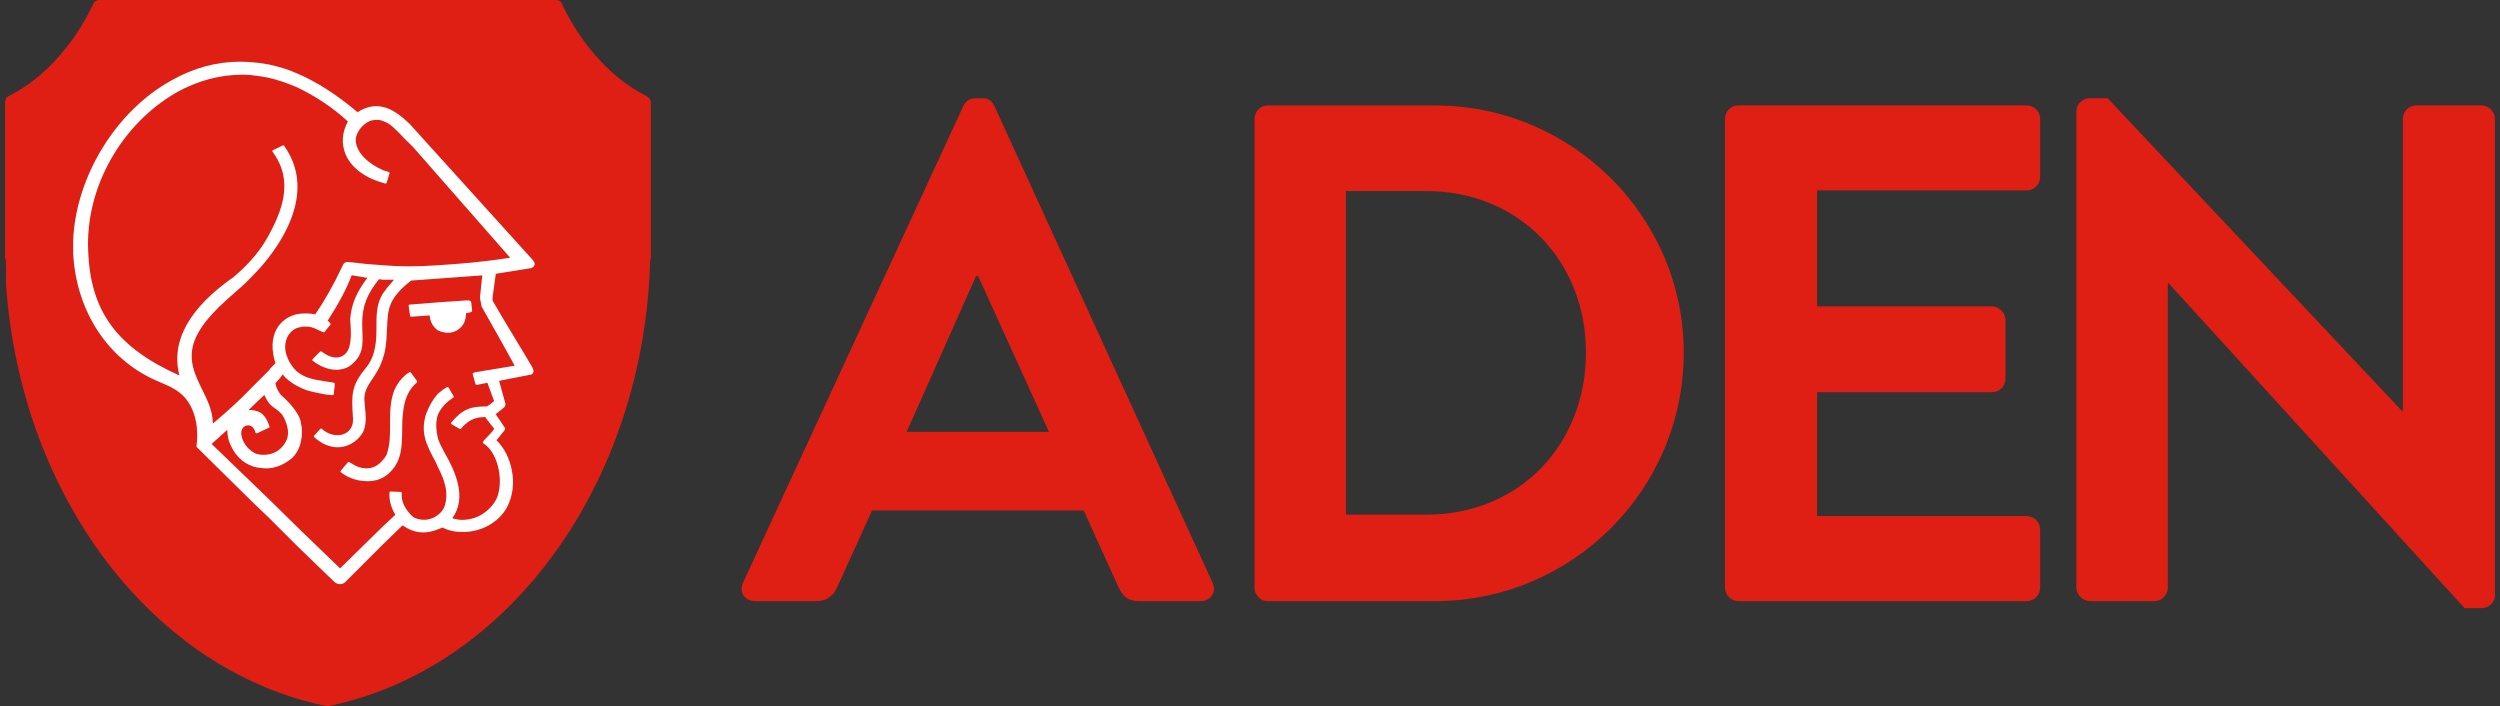 <svg width="177" height="50" viewBox="0 0 177 50" fill="none" xmlns="http://www.w3.org/2000/svg">
<rect x="0" y="0" width="177" height="50" fill="#333333" stroke="none"/>
<path d="M85.849 41.255L70.406 7.514C70.254 7.211 70.057 6.961 69.557 6.961H69.057C68.603 6.961 68.353 7.211 68.202 7.514L52.608 41.255C52.311 41.907 52.706 42.558 53.463 42.558H57.825C58.628 42.558 59.075 42.058 59.279 41.558L61.74 36.143H76.729L79.183 41.558C79.532 42.262 79.887 42.558 80.638 42.558H85C85.743 42.558 86.145 41.907 85.849 41.255ZM64.188 30.576L69.103 19.549H69.254L74.268 30.576H64.188Z" fill="#E01F14"/>
<path d="M89.724 42.558H101.607C111.286 42.558 119.208 34.689 119.208 24.964C119.208 15.338 111.286 7.468 101.607 7.468H89.724C89.218 7.468 88.823 7.922 88.823 8.422V41.611C88.823 42.104 89.218 42.558 89.724 42.558ZM95.291 13.528H101.002C107.523 13.528 112.286 18.443 112.286 24.957C112.286 31.524 107.523 36.439 101.002 36.439H95.291V13.528Z" fill="#E01F14"/>
<path d="M123.084 42.558H143.488C144.041 42.558 144.442 42.104 144.442 41.604V37.492C144.442 36.992 144.041 36.538 143.488 36.538H128.65V27.767H141.034C141.534 27.767 141.988 27.366 141.988 26.813V22.648C141.988 22.148 141.534 21.694 141.034 21.694H128.65V13.482H143.488C144.041 13.482 144.442 13.028 144.442 12.528V8.416C144.442 7.916 144.041 7.462 143.488 7.462H123.084C122.531 7.462 122.13 7.916 122.13 8.416V41.604C122.13 42.104 122.531 42.558 123.084 42.558Z" fill="#E01F14"/>
<path d="M147.962 42.558H152.528C153.081 42.558 153.482 42.104 153.482 41.604V20.049H153.535L174.492 43.058H175.689C176.189 43.058 176.643 42.657 176.643 42.157V8.416C176.643 7.916 176.189 7.462 175.689 7.462H171.077C170.531 7.462 170.123 7.916 170.123 8.416V29.116H170.077L149.219 6.955H147.962C147.462 6.955 147.008 7.356 147.008 7.856V41.598C147.008 42.104 147.462 42.558 147.962 42.558Z" fill="#E01F14"/>
<path d="M45.784 6.81V6.804C43.165 5.514 41.053 2.954 39.803 0.316H39.796C39.796 0.316 39.79 0.296 39.783 0.27C39.777 0.257 39.777 0.25 39.77 0.237C39.724 0.151 39.612 0 39.355 0H7.022C6.799 0 6.68 0.125 6.621 0.23C6.608 0.263 6.588 0.296 6.575 0.336C6.568 0.342 6.568 0.355 6.568 0.355C5.325 2.961 3.239 5.488 0.66 6.777C0.416 6.902 0.364 7.093 0.357 7.205V7.297V18.351H0.41C0.423 18.924 0.442 20.075 0.423 20.082C1.456 35.255 10.918 47.533 23.169 50C23.176 50 23.182 50 23.182 50C23.189 50 23.195 50 23.202 50C35.914 47.441 45.626 34.314 46.034 18.351H46.08V7.198C46.06 7.086 45.995 6.922 45.784 6.81Z" fill="#E01F14"/>
<path d="M33.335 21.338L33.315 21.319C33.309 21.312 33.295 21.305 33.289 21.305C33.217 21.273 33.151 21.259 33.078 21.266L31.118 21.398L29.045 21.562H29.019H28.999C28.953 21.569 28.927 21.608 28.933 21.648L29.032 22.358C29.038 22.398 29.071 22.431 29.111 22.424L30.42 22.332C30.427 22.431 30.44 22.529 30.466 22.621C30.532 22.898 30.697 23.148 30.947 23.358C31.124 23.464 31.341 23.529 31.558 23.549H31.578C31.585 23.549 31.591 23.556 31.591 23.556C32.282 23.622 32.901 23.122 32.973 22.437L32.999 22.174L33.177 22.141C33.263 22.134 33.335 22.108 33.394 22.062C33.414 22.049 33.427 22.023 33.427 21.996L33.361 21.384C33.355 21.365 33.348 21.352 33.335 21.338Z" fill="white"/>
<path d="M29.091 26.378C29.072 26.352 29.039 26.339 29.006 26.352C28.979 26.359 28.96 26.365 28.94 26.378C28.519 26.648 28.163 27.082 27.913 27.635C27.611 28.431 27.617 29.247 27.617 30.03C27.617 30.807 27.617 31.544 27.354 32.234C26.979 32.84 26.499 33.162 25.972 33.162C25.92 33.162 25.867 33.156 25.808 33.149C25.512 33.136 25.203 33.024 24.874 32.8C24.867 32.794 24.854 32.794 24.847 32.794C24.828 32.787 24.814 32.781 24.801 32.767C24.775 32.741 24.749 32.721 24.722 32.708C24.689 32.695 24.65 32.702 24.63 32.728L24.13 33.327C24.117 33.346 24.11 33.366 24.11 33.386C24.11 33.406 24.123 33.425 24.137 33.439C24.571 33.781 25.104 33.991 25.637 34.044C25.768 34.057 25.907 34.07 26.032 34.07C26.624 34.07 27.137 33.88 27.545 33.498C28.453 32.662 28.46 31.609 28.473 30.491C28.473 30.083 28.479 29.662 28.532 29.254C28.624 28.26 28.933 27.576 29.512 27.082C29.539 27.056 29.545 27.01 29.526 26.977L29.091 26.378Z" fill="white"/>
<path d="M28.966 8.731C28.407 8.218 27.795 7.718 27.117 7.573C26.538 7.429 25.926 7.554 25.314 7.942C23.814 6.679 22.393 5.771 20.985 5.178C20.426 4.928 19.794 4.731 19.044 4.566C18.59 4.481 18.182 4.428 17.8 4.402C17.524 4.382 17.248 4.369 16.978 4.369C15.326 4.369 13.701 4.81 12.155 5.685C8.233 7.83 5.371 12.482 5.18 17.002V17.923C5.378 21.825 7.411 25.122 10.622 26.74C10.865 26.859 11.115 26.971 11.339 27.063C12.115 27.398 12.852 27.714 13.346 28.491C14.116 29.675 13.971 31.162 13.912 31.59C13.912 31.609 13.918 31.636 13.931 31.655L17.787 35.459L19.031 36.65L20.978 38.597L23.669 41.196C23.762 41.275 23.906 41.361 24.084 41.361C24.202 41.361 24.327 41.315 24.439 41.216L27.117 38.538L28.499 37.196C28.841 37.426 29.322 37.696 29.96 37.696C30.295 37.696 30.644 37.623 30.999 37.479C31.098 37.452 31.184 37.413 31.263 37.373L31.315 37.347C31.888 37.617 32.256 37.663 32.815 37.663C34.092 37.663 35.322 36.972 35.888 35.926C36.757 34.32 36.217 32.175 35.151 31.175L35.743 30.438C35.757 30.392 35.757 30.346 35.757 30.32C35.757 30.313 35.757 30.307 35.75 30.294L35.092 29.32C35.25 29.201 35.605 28.925 35.711 28.826C35.717 28.826 35.717 28.82 35.724 28.813C35.803 28.688 35.796 28.589 35.77 28.53L35.336 26.964L37.612 26.517C37.619 26.517 37.625 26.51 37.632 26.51C37.652 26.503 37.724 26.457 37.757 26.365C37.79 26.267 37.763 26.148 37.684 25.997C37.303 25.346 36.875 24.635 36.395 23.845C35.862 22.964 35.316 22.062 34.868 21.273C34.868 21.082 34.888 20.957 34.941 20.569C34.98 20.319 35.033 19.95 35.105 19.384L37.605 18.983C37.612 18.983 37.619 18.983 37.625 18.976C37.698 18.943 37.823 18.871 37.849 18.746C37.869 18.641 37.823 18.522 37.711 18.397L28.966 8.731ZM36.441 25.892L33.618 26.359C33.572 26.372 33.533 26.392 33.506 26.405C33.473 26.425 33.46 26.457 33.467 26.497L33.664 27.194C33.671 27.214 33.684 27.227 33.704 27.241C33.717 27.247 33.723 27.247 33.737 27.247H33.756C33.763 27.247 33.77 27.247 33.776 27.247L34.506 27.102C34.546 27.247 34.934 28.221 34.98 28.385C34.98 28.385 34.849 28.55 34.48 28.773C33.256 28.773 32.73 28.984 31.934 29.932C31.907 29.965 31.927 30.011 31.96 30.03L32.552 30.366C32.572 30.379 32.592 30.379 32.611 30.372C32.631 30.366 32.644 30.353 32.657 30.333C33.309 29.55 33.908 29.543 34.362 29.524C34.362 29.589 34.987 30.346 34.987 30.346C34.908 30.59 34.243 31.129 34.191 31.3C34.177 31.333 34.191 31.373 34.224 31.392C35.184 31.978 35.658 33.8 35.23 35.13C35.046 35.696 34.217 36.728 32.894 36.801C32.552 36.821 32.427 36.794 32.019 36.696C33.072 35.248 32.276 33.439 31.46 32.024C31.263 31.669 31.118 31.359 31.012 31.063C30.848 30.366 30.848 29.807 31.006 29.353C31.216 28.879 31.585 28.477 32.092 28.155C32.124 28.129 32.138 28.083 32.118 28.05L31.756 27.438C31.736 27.405 31.69 27.392 31.651 27.412C31.421 27.53 31.21 27.701 30.993 27.885C30.651 28.273 30.368 28.754 30.164 29.32C29.756 30.622 30.164 31.465 30.855 32.728L30.999 33.064C31.434 33.899 31.828 34.886 31.453 35.906C31.368 36.11 31.203 36.314 30.999 36.459C30.716 36.682 30.374 36.801 30.019 36.801C29.756 36.801 29.486 36.735 29.269 36.617C29.058 36.439 28.367 35.781 28.446 34.926C28.446 34.919 28.446 34.899 28.446 34.899C28.446 34.893 28.44 34.873 28.433 34.867C28.42 34.84 28.394 34.827 28.367 34.827L27.657 34.801C27.611 34.794 27.578 34.827 27.578 34.873C27.538 35.393 27.677 35.926 27.992 36.446L27.117 37.261L24.077 40.242L20.991 37.261L19.05 35.353L14.984 31.432C15.03 31.392 15.517 30.951 16.09 30.432C16.09 30.826 16.208 31.228 16.215 31.234C16.734 32.675 17.78 33.11 18.616 33.149C18.774 33.156 19.603 33.287 20.623 32.478C21.353 31.84 21.485 30.734 21.307 29.932C21.202 29.221 20.373 28.385 19.952 28.023C19.827 27.912 19.741 27.741 19.715 27.708C19.616 27.556 19.524 27.3 19.498 27.135C19.899 26.701 19.991 26.55 20.018 26.503C20.445 27.129 21.518 27.576 21.794 27.655C21.998 27.708 23.058 27.977 23.538 27.977C23.544 27.977 23.551 27.977 23.577 27.971C23.604 27.964 23.63 27.938 23.63 27.905L23.709 27.188C23.709 27.155 23.689 27.122 23.663 27.109C23.65 27.102 23.637 27.096 23.61 27.089C23.426 27.056 23.242 27.03 23.058 27.004L23.031 26.997C22.281 26.885 21.57 26.78 20.985 26.267C20.768 26.049 20.524 25.767 20.347 25.299C19.985 24.477 20.274 23.556 20.978 23.24C21.281 23.128 21.603 23.095 21.913 23.141C22.13 23.168 22.334 23.266 22.531 23.365C22.636 23.411 22.742 23.464 22.873 23.516C22.88 23.516 22.9 23.523 22.919 23.523C22.946 23.523 22.965 23.51 22.979 23.497L23.387 22.997C23.406 22.97 23.406 22.937 23.393 22.911C23.347 22.832 23.281 22.76 23.202 22.7C24.012 21.444 24.531 20.457 24.9 19.489L26.005 19.674C25.216 20.733 24.887 21.523 24.795 22.582L24.801 22.687C24.854 23.444 24.92 24.477 24.525 24.97C24.327 25.201 24.084 25.313 23.801 25.313C23.406 25.313 23.018 25.082 22.761 24.885C22.729 24.859 22.689 24.865 22.663 24.892L22.13 25.431C22.117 25.444 22.11 25.471 22.11 25.49C22.11 25.51 22.123 25.53 22.143 25.543C22.669 25.957 23.268 26.181 23.821 26.181C24.156 26.181 24.466 26.096 24.729 25.938C25.729 25.207 25.696 24.437 25.657 23.47C25.65 23.286 25.643 23.095 25.643 22.891C25.643 21.7 25.979 20.825 26.834 19.766L27.124 19.805H27.894L27.788 19.93C27.512 20.246 27.282 20.523 27.111 20.773C26.65 21.549 26.65 22.167 26.65 23.404C26.65 24.602 26.426 25.411 25.92 26.03C24.854 27.306 24.893 27.931 24.979 29.451L24.992 29.675C25.005 29.997 24.907 30.28 24.709 30.484C24.505 30.695 24.216 30.813 23.887 30.813C23.498 30.813 23.104 30.649 22.781 30.359C22.748 30.333 22.702 30.333 22.676 30.366L22.242 30.84C22.215 30.872 22.215 30.912 22.242 30.945C22.261 30.971 22.288 30.991 22.314 31.011C22.814 31.445 23.367 31.669 23.906 31.669C24.591 31.669 25.255 31.294 25.643 30.695C25.979 30.169 25.9 29.392 25.834 28.714L25.828 28.648C25.814 28.51 25.801 28.379 25.795 28.247C25.795 27.681 26.058 27.287 26.361 26.832C26.63 26.431 26.94 25.971 27.13 25.306C27.262 24.938 27.315 24.549 27.361 23.997C27.381 23.74 27.394 23.503 27.4 23.286L27.407 23.181C27.459 21.898 27.492 21.121 29.111 19.864L34.145 19.496L34.059 20.319C34.02 20.694 33.993 20.924 33.98 21.075C33.98 21.082 33.98 21.088 33.98 21.095L34.099 21.694C34.099 21.707 34.099 21.713 34.105 21.72C35.026 23.339 35.816 24.747 36.441 25.892ZM19.083 30.188C18.932 29.793 18.748 29.32 18.274 29.135C17.899 29.017 17.761 29.024 17.59 29.043C17.721 28.918 17.774 28.866 17.873 28.767C17.952 28.675 18.557 28.109 18.715 27.964C18.912 28.385 19.024 28.543 19.241 28.741C19.406 28.892 19.662 29.004 19.972 29.346C19.998 29.379 20.689 30.445 20.241 31.261C19.57 32.491 18.274 32.169 18.215 32.149C17.86 32.044 17.471 31.721 17.241 31.261C17.116 31.011 17.03 30.695 17.109 30.465C17.201 30.215 17.366 30.116 17.576 30.116C17.813 30.116 18.011 30.313 18.083 30.616C18.09 30.642 18.116 30.669 18.142 30.675C18.162 30.682 18.182 30.682 18.202 30.675L19.031 30.287C19.031 30.287 19.044 30.28 19.044 30.274C19.083 30.261 19.096 30.221 19.083 30.188ZM30.999 18.779C29.539 18.884 28.328 18.884 27.111 18.779C26.354 18.733 25.571 18.66 24.795 18.562C24.781 18.562 24.775 18.562 24.768 18.562H24.748C24.558 18.509 24.4 18.562 24.301 18.72L24.229 18.871C23.564 20.266 22.972 21.305 22.321 22.253C21.86 22.167 21.393 22.167 20.978 22.253C20.366 22.404 19.873 22.779 19.583 23.299C19.228 23.951 19.202 24.786 19.504 25.721C19.294 25.911 19.142 26.076 19.044 26.221C18.669 26.589 18.235 27.023 17.787 27.477C17.004 28.306 16.136 29.083 15.07 29.991C15.07 29.116 14.688 28.333 14.313 27.576C13.8 26.53 13.267 25.444 13.78 24.102C14.326 22.713 15.655 21.555 16.945 20.43L17.129 20.272C17.221 20.207 18.281 19.16 18.748 18.575C20.202 16.811 22.307 13.396 20.116 10.324C20.103 10.304 20.077 10.291 20.051 10.291C20.037 10.291 20.031 10.291 20.018 10.297L19.327 10.633C19.307 10.64 19.294 10.659 19.287 10.679C19.281 10.699 19.281 10.719 19.294 10.738C19.294 10.745 19.307 10.758 19.307 10.758C20.82 12.818 19.998 14.936 18.879 16.917C18.182 18.127 17.221 19.029 16.563 19.595C13.385 21.812 12.082 24.161 12.701 26.582C8.279 24.602 6.411 22.056 6.246 17.812C6.022 13.337 8.549 8.804 12.53 6.527C14.017 5.705 15.576 5.29 17.149 5.29C17.366 5.29 17.576 5.297 17.787 5.317L17.82 5.323C18.221 5.369 18.629 5.428 19.031 5.507C19.669 5.659 20.36 5.889 20.978 6.159C22.314 6.784 23.544 7.6 24.63 8.6C24.209 9.383 24.156 10.192 24.472 10.936C24.867 11.863 25.834 12.594 27.111 12.943L27.17 12.962C27.209 12.975 27.242 12.982 27.282 12.995C27.321 13.008 27.361 12.982 27.374 12.943L27.578 12.271C27.584 12.252 27.578 12.232 27.571 12.212C27.558 12.192 27.545 12.179 27.525 12.173C27.4 12.14 27.262 12.107 27.13 12.054C26.018 11.561 25.314 10.837 25.196 10.08C25.097 9.475 25.67 8.699 26.334 8.521C26.479 8.501 26.591 8.488 26.69 8.488C26.854 8.488 26.986 8.514 27.124 8.574C27.604 8.725 27.979 9.12 28.446 9.613L28.473 9.639C28.538 9.712 28.611 9.784 28.683 9.857L29.256 10.422L36.118 18.246C34.177 18.555 32.526 18.68 30.999 18.779Z" fill="white"/>
</svg>
